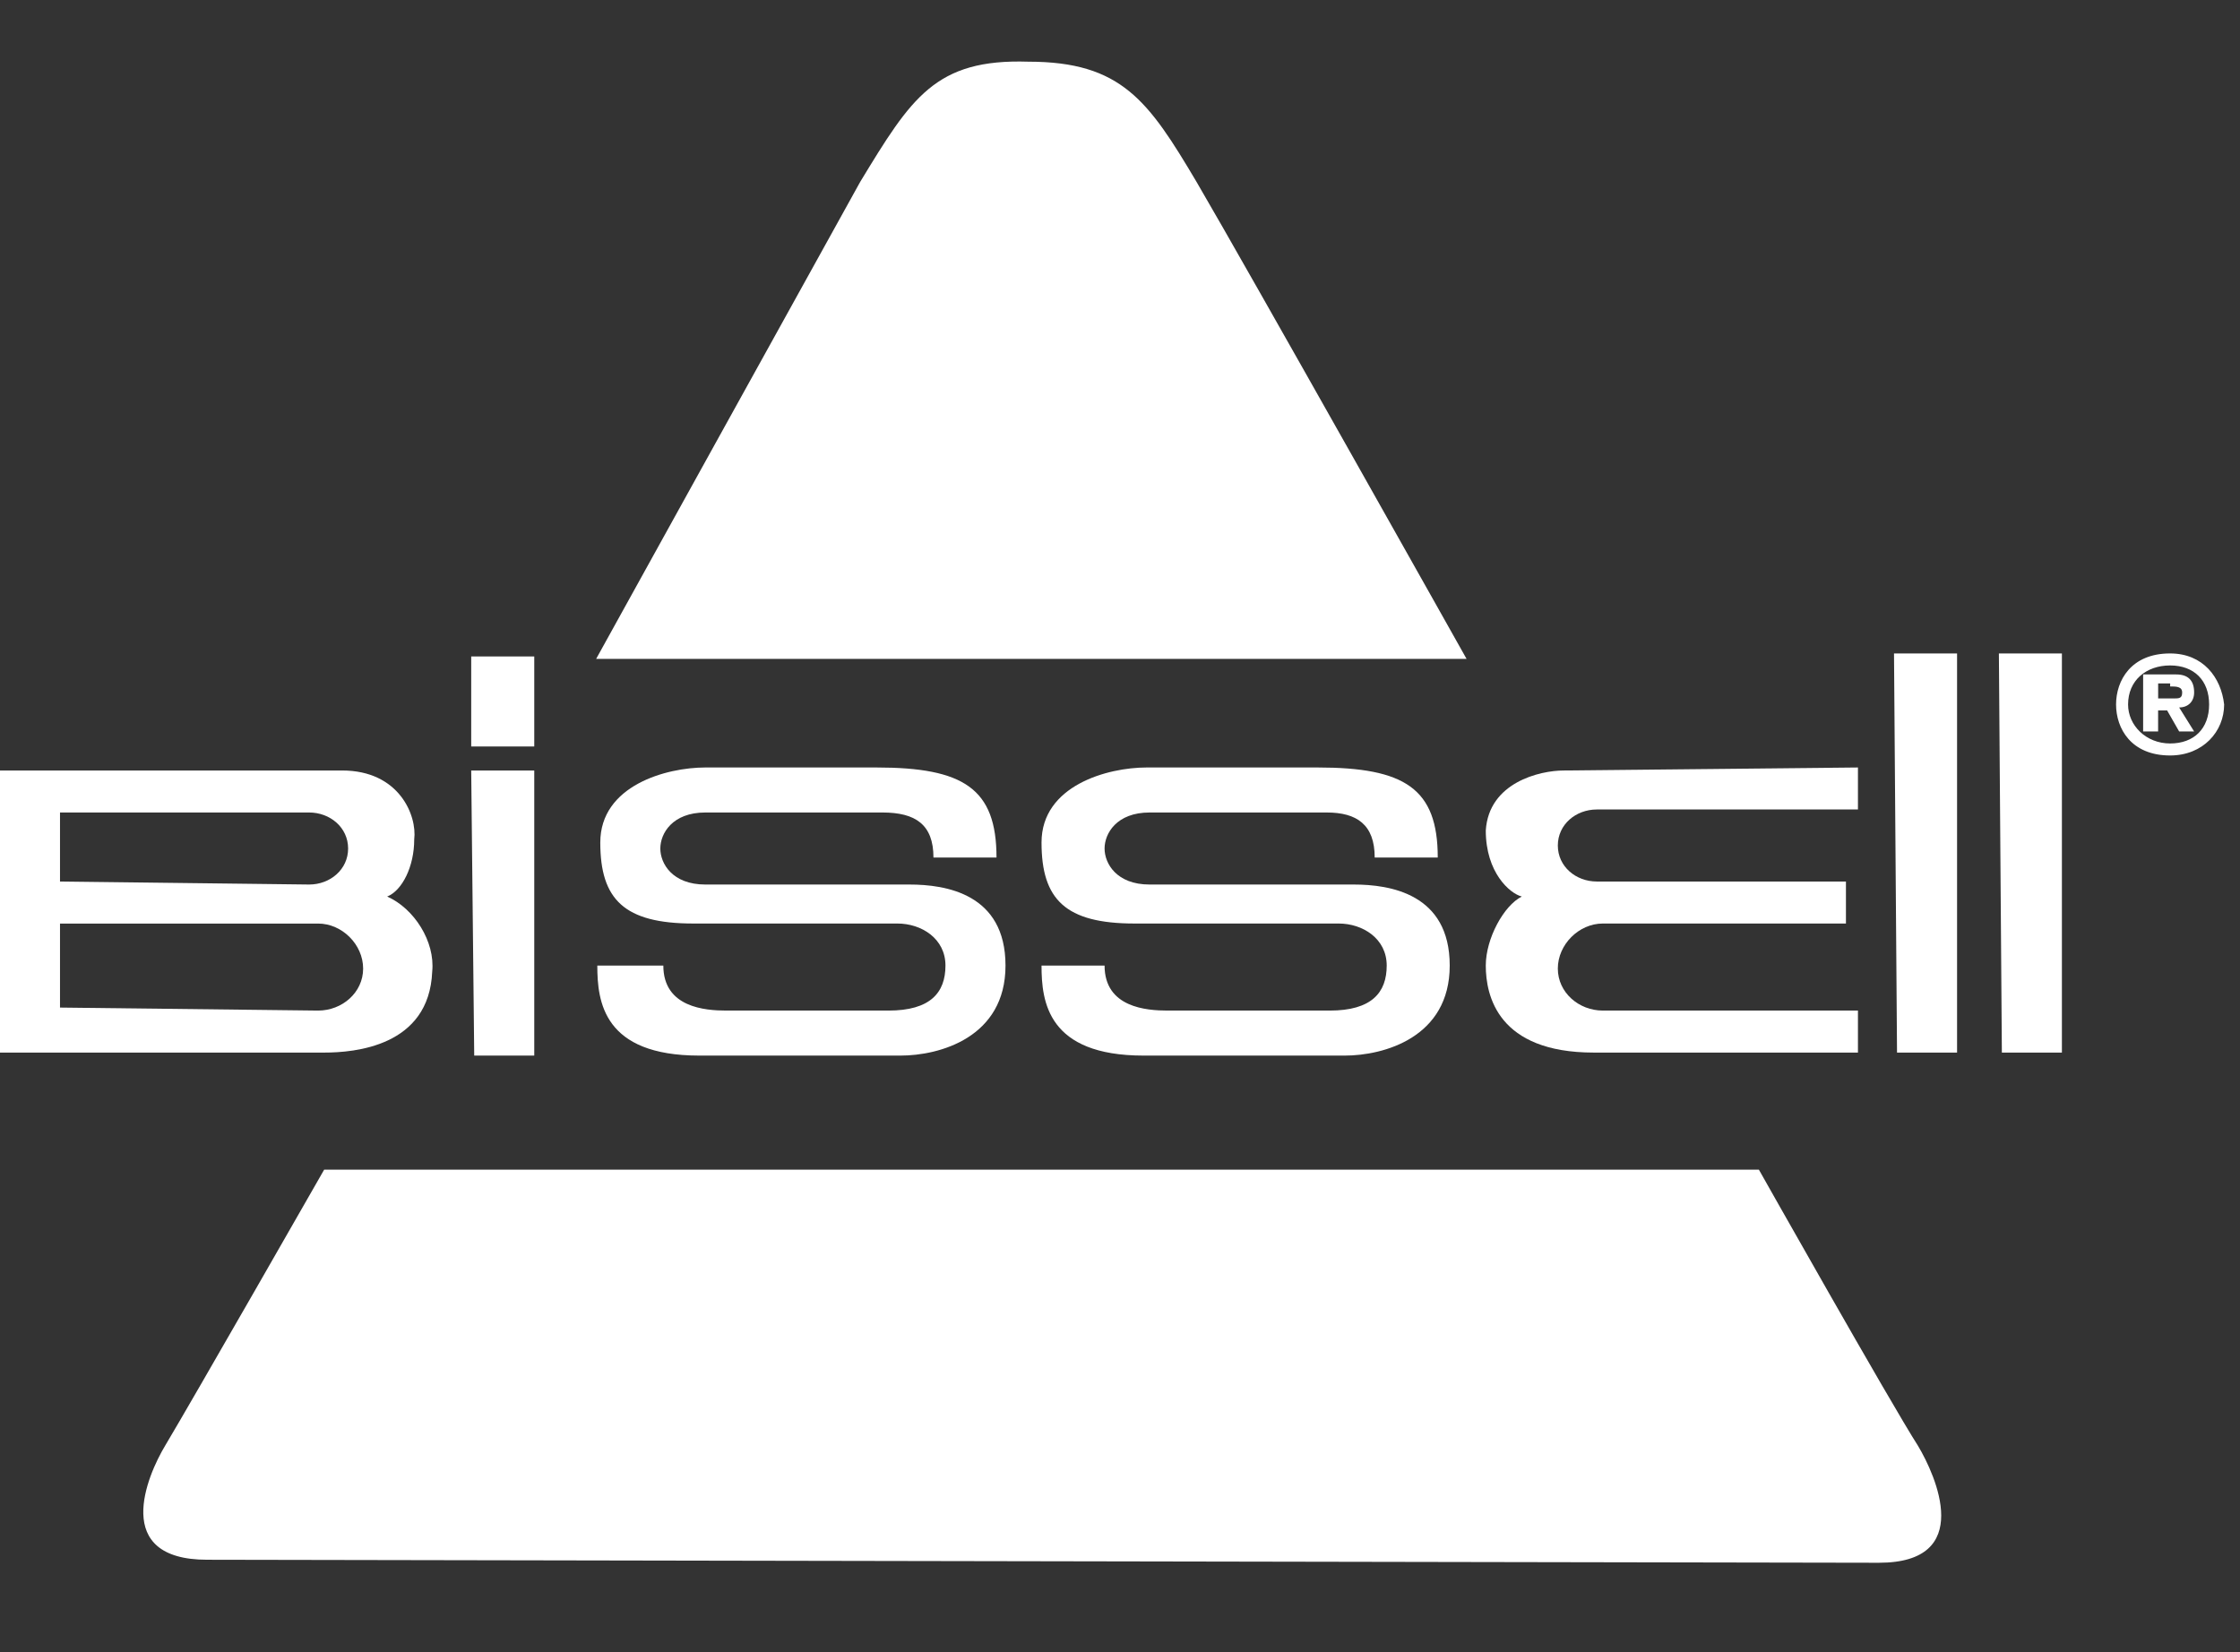 <svg xmlns="http://www.w3.org/2000/svg" width="61" height="45" viewBox="0 0 61 45" fill="none">
<rect x="0" y="0" width="61" height="45" fill="#333333" stroke="none"/>
<path fill-rule="evenodd" clip-rule="evenodd" d="M57.625 19.187C57.625 18.533 58.034 17.797 59.096 17.797C59.995 17.797 60.486 18.451 60.568 19.187C60.568 19.922 59.995 20.576 59.096 20.576C58.034 20.576 57.625 19.84 57.625 19.187ZM60.159 19.187C60.159 18.533 59.751 18.124 59.097 18.124C58.443 18.124 57.952 18.533 57.952 19.187C57.952 19.759 58.443 20.249 59.097 20.249C59.751 20.249 60.159 19.84 60.159 19.187ZM58.77 19.35H59.016L59.343 19.922H59.751L59.343 19.268C59.588 19.268 59.751 19.105 59.751 18.86C59.751 18.533 59.588 18.369 59.261 18.369H58.362V19.922H58.77V19.35ZM59.425 18.86C59.425 18.696 59.261 18.696 59.098 18.696V18.614H58.771V19.023H59.18C59.343 19.023 59.425 19.023 59.425 18.86Z" fill="white"/>
<path d="M12.832 20.985H14.549V28.75H12.914L12.832 20.985Z" fill="white"/>
<path d="M12.832 17.879H14.549V20.331H12.832V17.879Z" fill="white"/>
<path d="M51.578 17.797H53.295V28.668H51.66L51.578 17.797Z" fill="white"/>
<path d="M54.434 17.797H56.15V28.668H54.515L54.434 17.797Z" fill="white"/>
<path fill-rule="evenodd" clip-rule="evenodd" d="M0 20.985H9.318C10.871 20.985 11.361 22.211 11.28 22.865C11.28 23.6 10.953 24.254 10.544 24.418C11.28 24.745 11.852 25.644 11.77 26.461C11.688 28.505 9.645 28.668 8.828 28.668H0V20.985ZM8.663 27.524C9.317 27.524 9.889 27.033 9.889 26.38C9.889 25.726 9.317 25.154 8.663 25.154H1.634V27.442L8.663 27.524ZM9.48 23.11C9.48 23.682 8.99 24.091 8.418 24.091L1.634 24.009V22.129H8.418C8.99 22.129 9.48 22.538 9.48 23.11Z" fill="white"/>
<path d="M42.586 20.985C41.932 20.985 40.543 21.312 40.461 22.619C40.461 23.764 41.115 24.336 41.442 24.418C40.951 24.663 40.461 25.562 40.461 26.298C40.461 27.115 40.788 28.668 43.403 28.668H50.596V27.524H43.649C42.995 27.524 42.423 27.033 42.423 26.379C42.423 25.726 42.995 25.153 43.649 25.153H50.269V24.009H43.485C42.913 24.009 42.423 23.6 42.423 23.028C42.423 22.456 42.913 22.047 43.485 22.047H50.596V20.903L42.586 20.985Z" fill="white"/>
<path d="M37.436 23.355H39.153C39.153 21.475 38.253 20.903 35.883 20.903H31.224C30.162 20.903 28.363 21.393 28.363 22.947C28.363 24.5 29.017 25.153 30.897 25.153H36.455C37.109 25.153 37.763 25.562 37.763 26.298C37.763 27.033 37.354 27.524 36.21 27.524H31.796C31.224 27.524 30.08 27.442 30.08 26.298H28.363C28.363 27.279 28.527 28.75 31.142 28.75H36.619C37.681 28.75 39.479 28.259 39.479 26.298C39.479 24.336 37.845 24.091 36.864 24.091H31.306C30.407 24.091 30.08 23.519 30.08 23.11C30.08 22.701 30.407 22.129 31.306 22.129H36.128C36.946 22.129 37.436 22.456 37.436 23.355Z" fill="white"/>
<path d="M25.42 23.355H27.137C27.137 21.475 26.238 20.903 23.867 20.903H19.208C18.146 20.903 16.347 21.393 16.347 22.947C16.347 24.5 17.001 25.153 18.881 25.153H24.439C25.093 25.153 25.747 25.562 25.747 26.298C25.747 27.033 25.338 27.524 24.194 27.524H19.78C19.208 27.524 18.064 27.442 18.064 26.298H16.266C16.266 27.279 16.429 28.75 19.045 28.75H24.521C25.584 28.75 27.382 28.259 27.382 26.298C27.382 24.336 25.747 24.091 24.766 24.091H19.208C18.309 24.091 17.982 23.519 17.982 23.11C17.982 22.701 18.309 22.129 19.208 22.129H24.031C24.93 22.129 25.42 22.456 25.42 23.355Z" fill="white"/>
<path fill-rule="evenodd" clip-rule="evenodd" d="M51.167 42.563C53.783 42.563 52.72 40.193 52.23 39.376C51.494 38.231 47.898 31.856 47.898 31.856H8.828C8.828 31.856 5.231 38.149 4.496 39.376C4.005 40.193 3.024 42.481 5.64 42.481L51.167 42.563Z" fill="white"/>
<path fill-rule="evenodd" clip-rule="evenodd" d="M16.234 17.946H39.938C39.938 17.946 33.971 7.32 32.582 4.95C31.274 2.743 30.538 1.68 28.004 1.68C25.471 1.598 24.817 2.661 23.427 4.95C22.201 7.157 16.234 17.946 16.234 17.946Z" fill="white"/>
</svg>